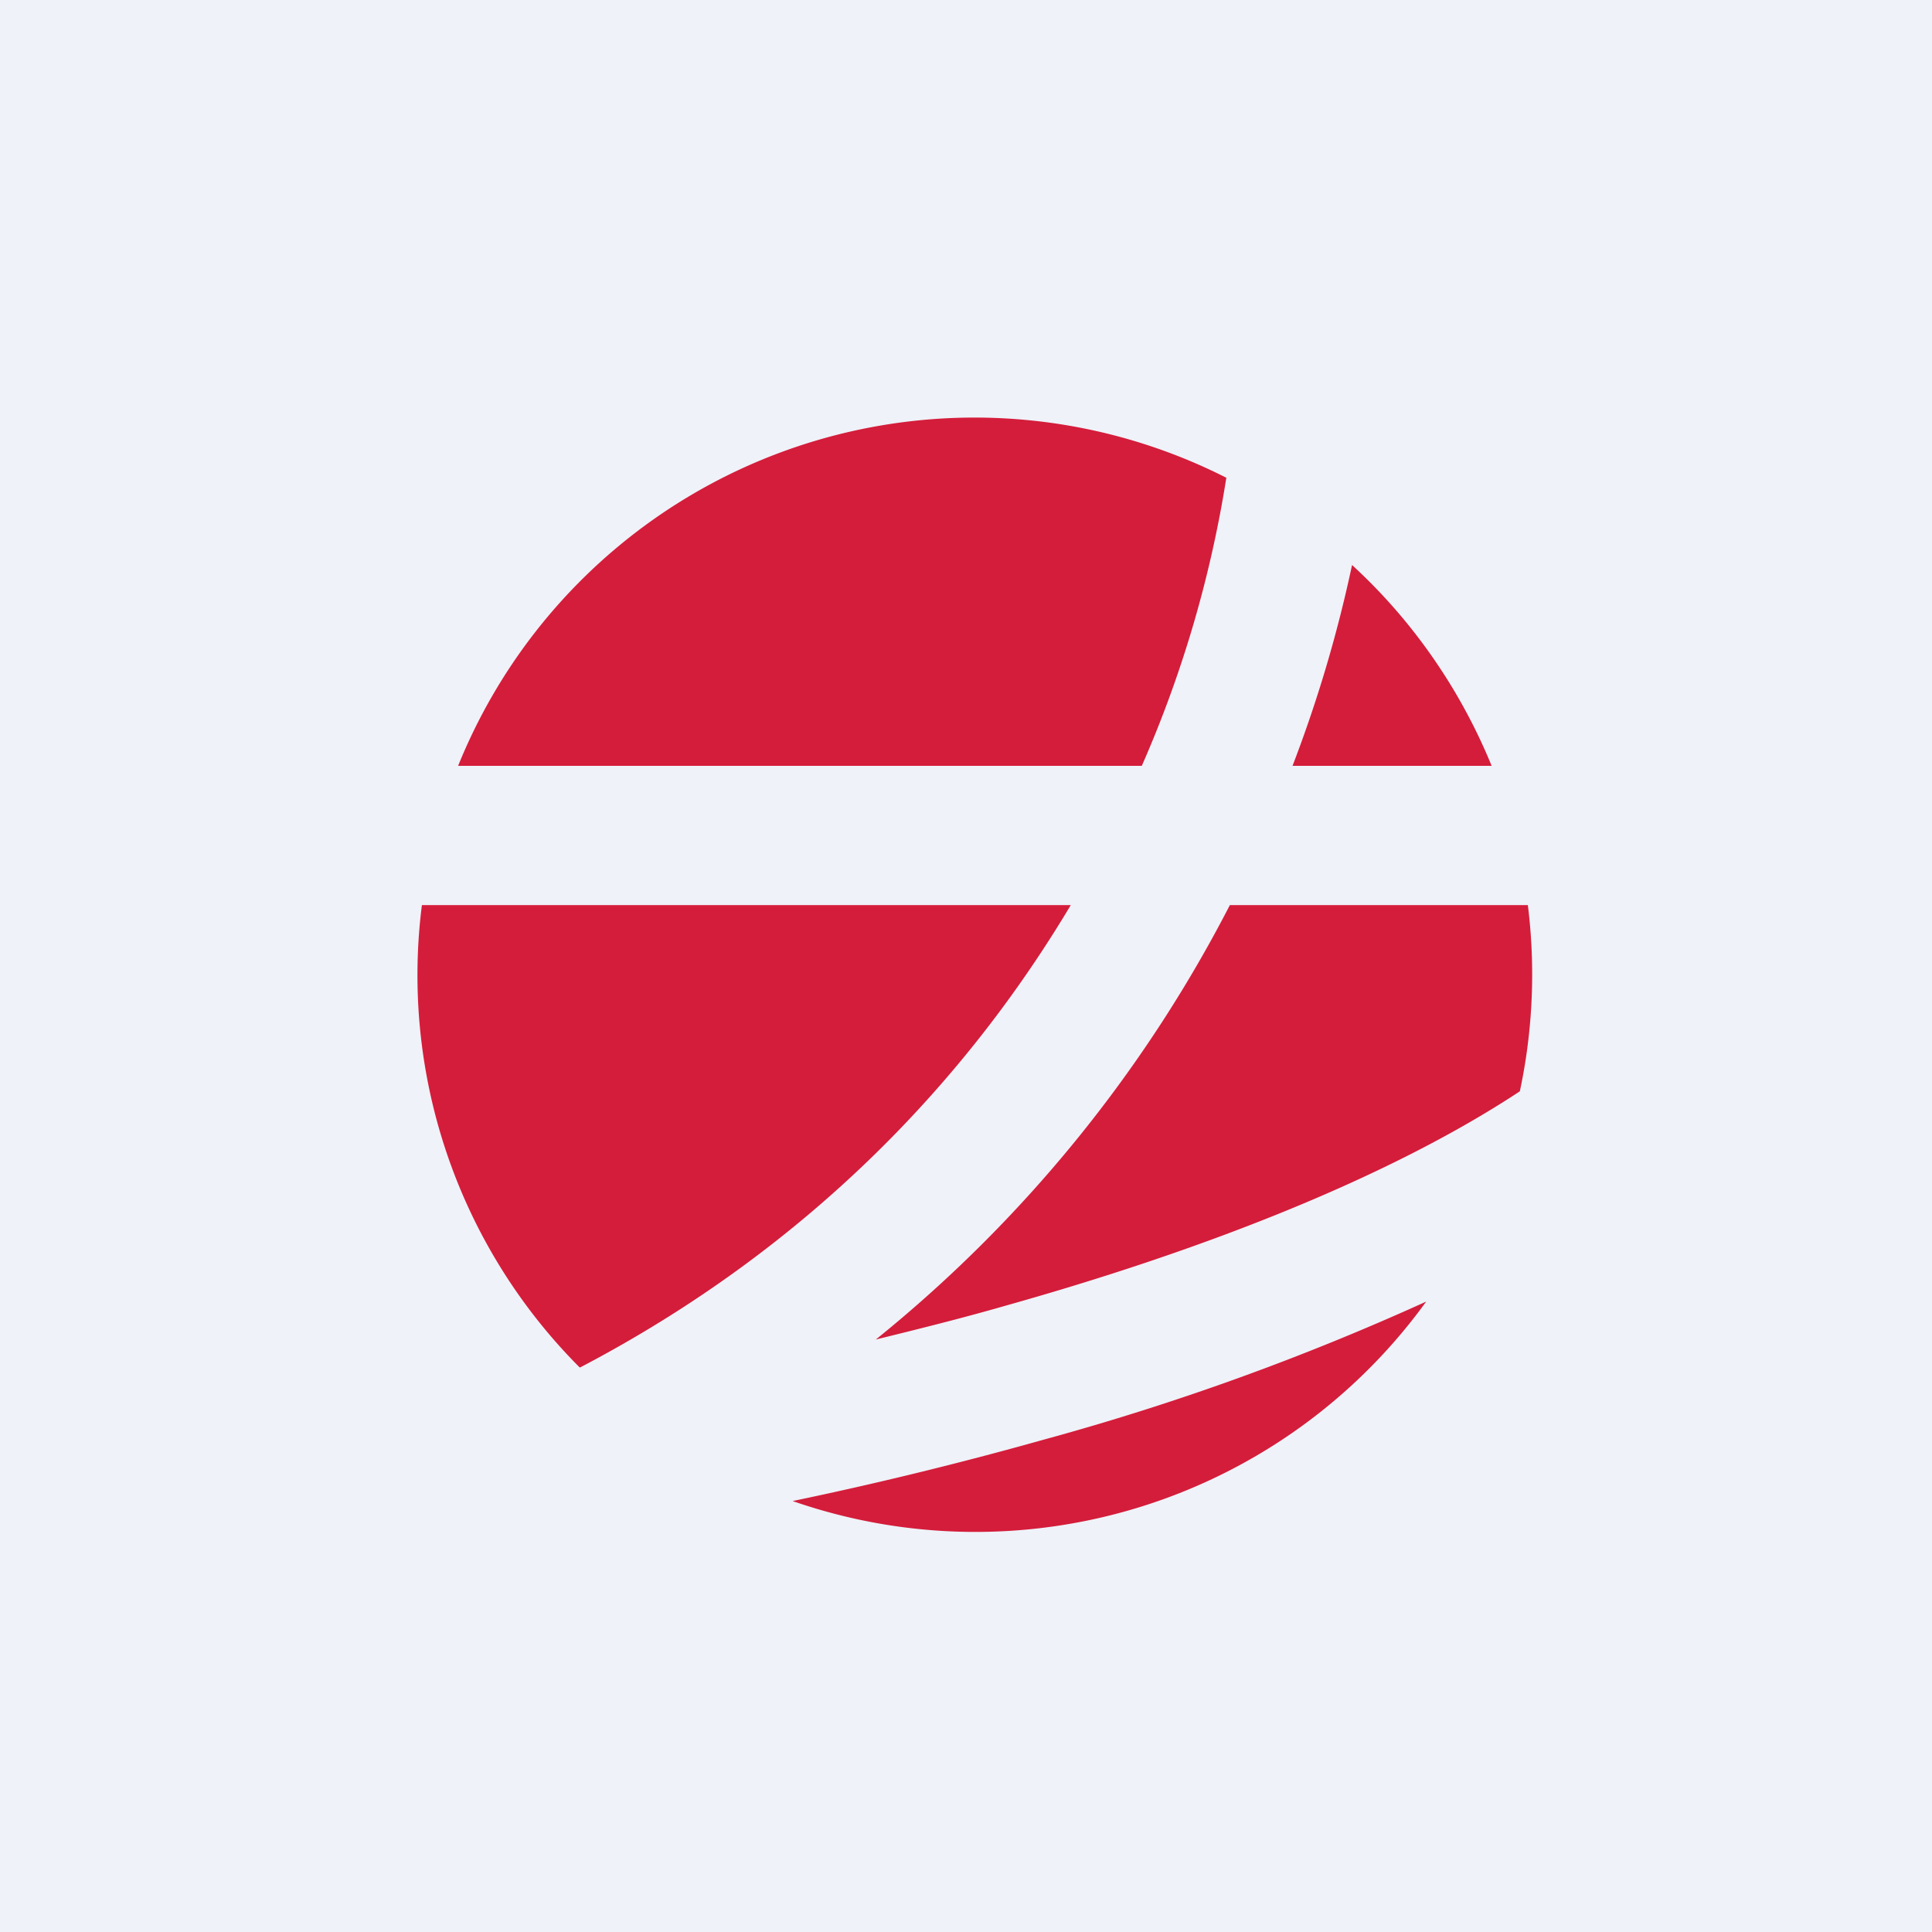 <?xml version="1.0" encoding="UTF-8"?>
<!-- generated by Finnhub -->
<svg viewBox="0 0 55.5 55.5" xmlns="http://www.w3.org/2000/svg">
<path d="M 0,0 H 55.5 V 55.5 H 0 Z" fill="rgb(239, 242, 248)"/>
<path d="M 35.23,13.715 A 33.59,33.59 0 0,1 32.8,22 H 13.16 A 16,16 0 0,1 35.24,13.73 Z M 38.84,16.23 A 38.35,38.35 0 0,1 37.13,22 H 42.85 C 41.95,19.8 40.58,17.83 38.85,16.24 Z M 43.89,26 H 35.33 A 38.94,38.94 0 0,1 25.16,38.48 C 26.38,38.18 27.63,37.87 28.88,37.51 C 34.33,35.98 39.78,33.91 43.66,31.35 A 16.07,16.07 0 0,0 43.89,26 Z M 40.97,37.39 A 73.13,73.13 0 0,1 29.97,41.36 C 27.48,42.06 25.03,42.65 22.77,43.12 A 15.98,15.98 0 0,0 40.97,37.39 Z M 16.67,39.28 C 23.37,35.77 27.85,30.88 30.76,26 H 12.12 A 15.95,15.95 0 0,0 16.65,39.28 Z" fill="rgb(212, 29, 59)"/>
</svg>
